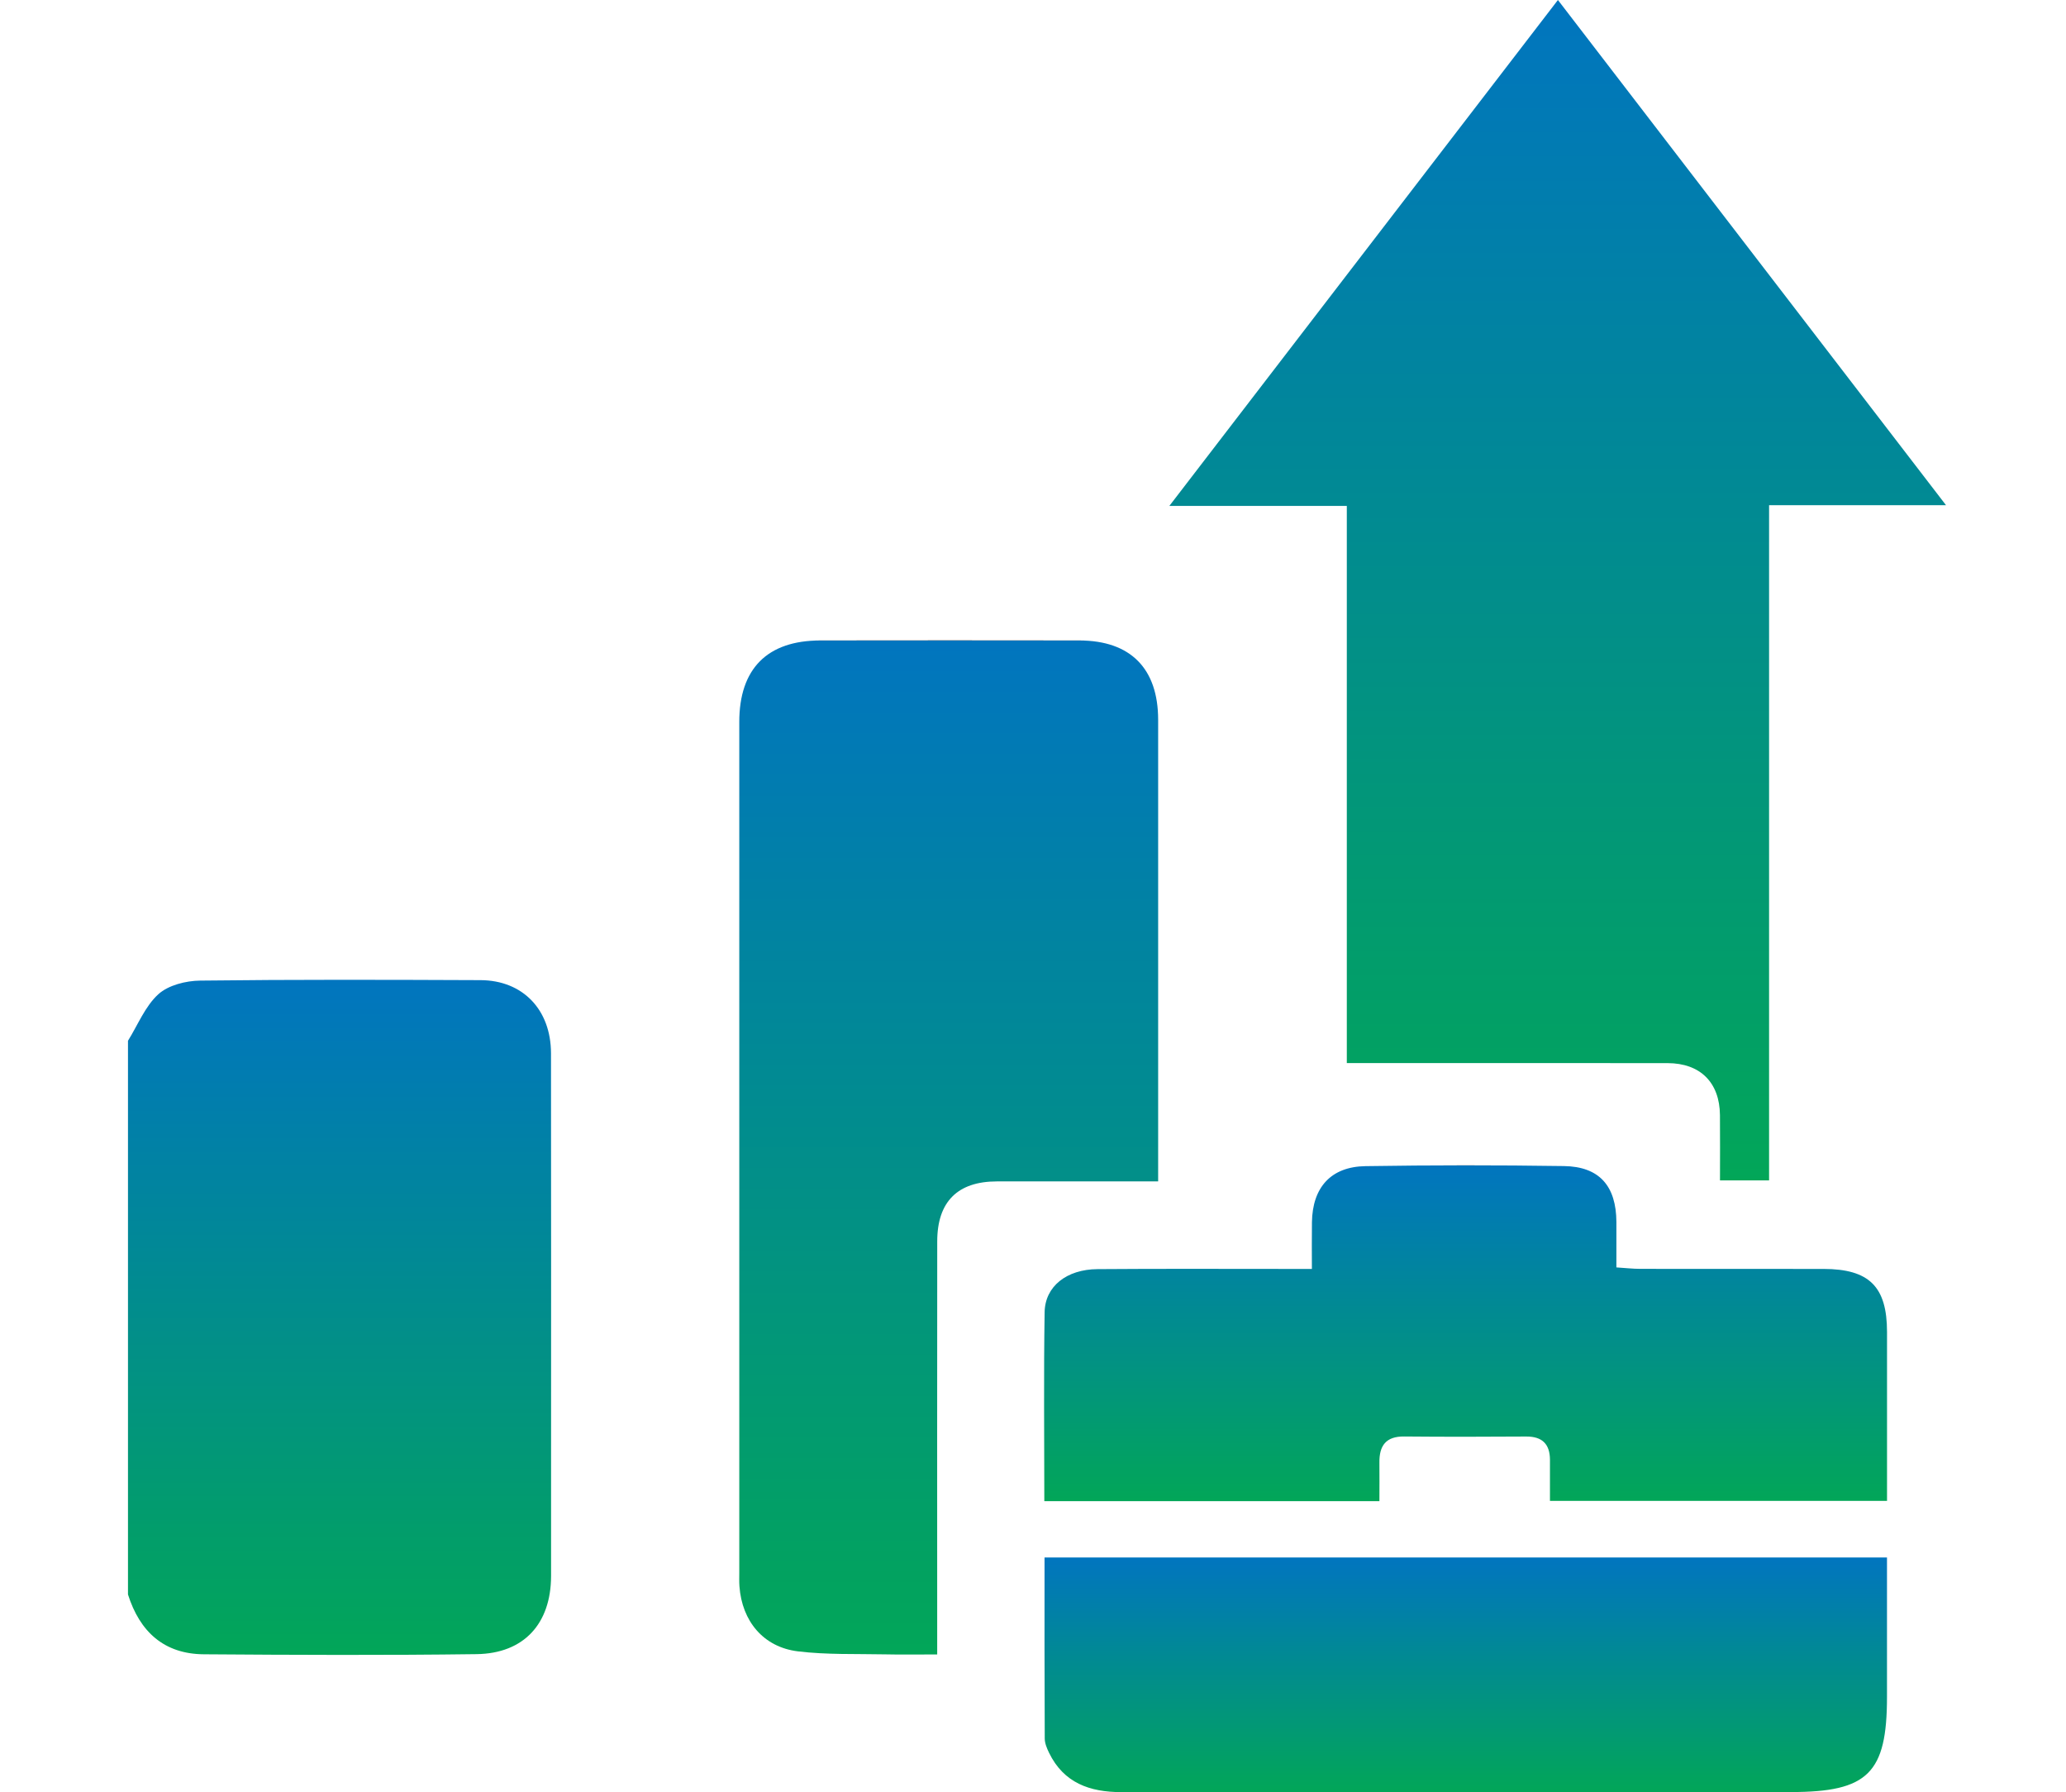 <?xml version="1.0" encoding="UTF-8"?> <svg xmlns="http://www.w3.org/2000/svg" width="113" height="98" viewBox="0 0 113 98" fill="none"> <path d="M7 56.913C7.539 56.049 7.935 55.03 8.659 54.37C9.206 53.872 10.168 53.632 10.949 53.623C16.059 53.561 21.172 53.577 26.282 53.598C28.595 53.609 30.133 55.212 30.137 57.597C30.148 65.387 30.141 73.179 30.141 80.968C30.141 82.707 30.145 84.445 30.141 86.184C30.135 88.783 28.663 90.419 26.067 90.455C21.095 90.521 16.123 90.499 11.152 90.463C8.966 90.448 7.643 89.223 7 87.192C7 77.1 7 67.007 7 56.915V56.913Z" fill="url(#paint0_linear_929_534)"></path> <path d="M96.757 64.55H94.075C94.075 63.327 94.084 62.152 94.073 60.979C94.057 59.196 92.998 58.14 91.21 58.136C85.783 58.13 80.354 58.134 74.927 58.134H73.664V27.664H63.959C71.107 18.361 78.102 9.255 85.211 0C92.291 9.215 99.298 18.336 106.438 27.627H96.76V64.55H96.757Z" fill="url(#paint1_linear_929_534)"></path> <path d="M63.343 64.604C60.291 64.604 57.407 64.602 54.522 64.604C52.379 64.606 51.264 65.713 51.262 67.881C51.254 75.011 51.26 82.143 51.26 89.273C51.26 89.618 51.26 89.964 51.26 90.471C50.27 90.471 49.344 90.488 48.421 90.467C46.827 90.434 45.217 90.494 43.639 90.302C41.752 90.071 40.582 88.649 40.444 86.748C40.425 86.506 40.435 86.261 40.435 86.017C40.435 70.505 40.435 54.99 40.435 39.478C40.435 36.571 41.965 35.026 44.862 35.024C49.592 35.018 54.322 35.016 59.051 35.024C61.834 35.03 63.343 36.56 63.345 39.357C63.347 47.393 63.345 55.427 63.345 63.462C63.345 63.803 63.345 64.143 63.345 64.604H63.343Z" fill="url(#paint2_linear_929_534)"></path> <path d="M57.119 82.091C57.119 78.572 57.081 75.163 57.136 71.757C57.158 70.34 58.342 69.413 60.028 69.401C63.472 69.374 66.916 69.39 70.362 69.39C70.773 69.39 71.187 69.39 71.754 69.39C71.754 68.472 71.744 67.654 71.757 66.833C71.786 64.93 72.796 63.798 74.687 63.769C78.304 63.713 81.924 63.711 85.541 63.765C87.478 63.794 88.398 64.853 88.409 66.823C88.413 67.618 88.409 68.413 88.409 69.307C88.905 69.338 89.31 69.386 89.717 69.386C93.057 69.392 96.398 69.386 99.738 69.39C102.241 69.394 103.209 70.361 103.211 72.836C103.211 75.894 103.211 78.95 103.211 82.074H84.775C84.775 81.321 84.779 80.57 84.775 79.816C84.768 78.964 84.349 78.551 83.478 78.555C81.251 78.57 79.024 78.574 76.799 78.553C75.799 78.543 75.436 79.058 75.447 79.979C75.455 80.665 75.447 81.352 75.447 82.089H57.119V82.091Z" fill="url(#paint3_linear_929_534)"></path> <path d="M103.209 85.168C103.209 87.733 103.209 90.263 103.209 92.794C103.209 96.965 102.168 97.996 97.96 97.996C85.749 97.996 73.539 97.992 61.329 98C59.607 98 58.181 97.501 57.378 95.85C57.259 95.606 57.142 95.326 57.142 95.063C57.125 91.797 57.131 88.53 57.131 85.17H103.211L103.209 85.168Z" fill="url(#paint4_linear_929_534)"></path> <defs> <linearGradient id="paint0_linear_929_534" x1="18.572" y1="53.579" x2="18.572" y2="90.497" gradientUnits="userSpaceOnUse"> <stop></stop> <stop offset="0" stop-color="#0175BF"></stop> <stop offset="1" stop-color="#02A658"></stop> </linearGradient> <linearGradient id="paint1_linear_929_534" x1="85.198" y1="0" x2="85.198" y2="64.55" gradientUnits="userSpaceOnUse"> <stop></stop> <stop offset="0" stop-color="#0175BF"></stop> <stop offset="1" stop-color="#02A658"></stop> </linearGradient> <linearGradient id="paint2_linear_929_534" x1="51.889" y1="35.018" x2="51.889" y2="90.478" gradientUnits="userSpaceOnUse"> <stop></stop> <stop offset="0" stop-color="#0175BF"></stop> <stop offset="1" stop-color="#02A658"></stop> </linearGradient> <linearGradient id="paint3_linear_929_534" x1="80.159" y1="63.726" x2="80.159" y2="82.091" gradientUnits="userSpaceOnUse"> <stop></stop> <stop offset="0" stop-color="#0175BF"></stop> <stop offset="1" stop-color="#02A658"></stop> </linearGradient> <linearGradient id="paint4_linear_929_534" x1="80.171" y1="85.168" x2="80.171" y2="98" gradientUnits="userSpaceOnUse"> <stop></stop> <stop offset="0" stop-color="#0175BF"></stop> <stop offset="1" stop-color="#02A658"></stop> </linearGradient> </defs> </svg> 